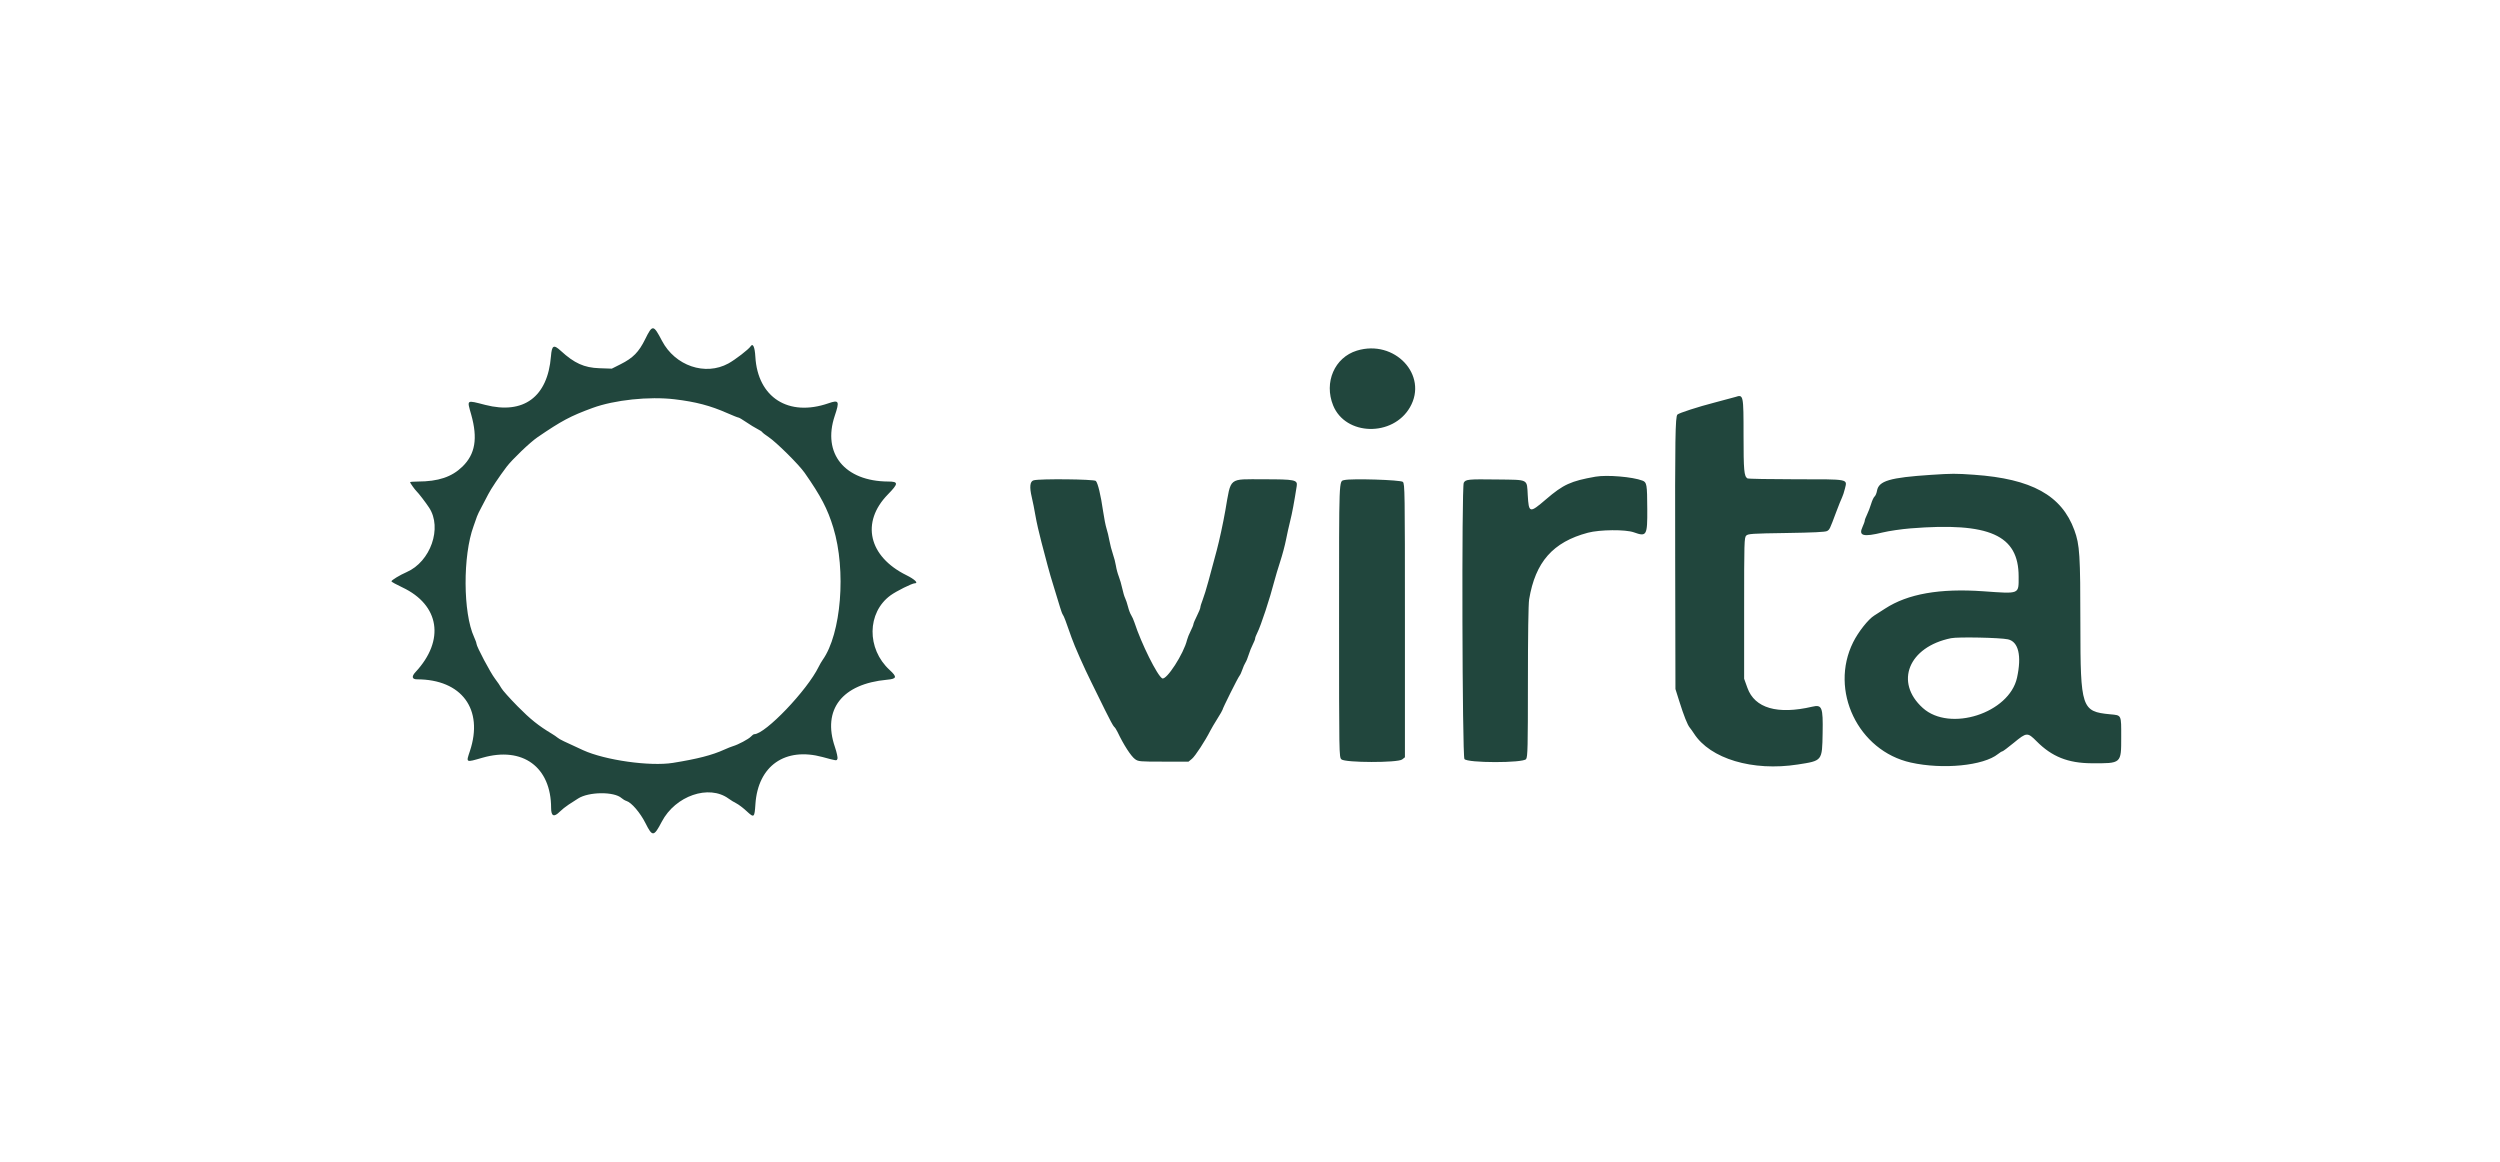 <svg width="198" height="92" viewBox="0 0 198 92" fill="none" xmlns="http://www.w3.org/2000/svg">
<path fill-rule="evenodd" clip-rule="evenodd" d="M51.098 26.864C50.593 27.888 50.139 28.35 49.15 28.847L48.455 29.197L47.459 29.163C46.269 29.121 45.484 28.767 44.42 27.79C43.845 27.262 43.707 27.338 43.635 28.227C43.373 31.442 41.47 32.848 38.432 32.068C36.91 31.678 36.98 31.629 37.319 32.835C37.85 34.728 37.639 35.969 36.62 36.96C35.779 37.776 34.714 38.134 33.1 38.138C32.758 38.139 32.477 38.162 32.477 38.189C32.477 38.249 32.858 38.784 32.99 38.908C33.155 39.064 33.715 39.794 33.987 40.209C35.039 41.809 34.102 44.486 32.2 45.314C31.668 45.545 31 45.951 31 46.042C31 46.081 31.389 46.297 31.865 46.52C34.82 47.912 35.255 50.712 32.906 53.231C32.582 53.578 32.629 53.803 33.025 53.803C36.567 53.803 38.318 56.175 37.217 59.483C36.905 60.421 36.865 60.4 38.21 60.013C41.396 59.097 43.648 60.745 43.648 63.993C43.648 64.651 43.876 64.747 44.337 64.282C44.498 64.121 44.813 63.869 45.038 63.724C45.263 63.578 45.599 63.362 45.784 63.243C46.626 62.701 48.638 62.681 49.226 63.208C49.331 63.302 49.507 63.405 49.615 63.437C50.014 63.556 50.707 64.366 51.127 65.204C51.672 66.291 51.785 66.28 52.414 65.076C53.488 63.024 56.148 62.108 57.708 63.252C57.87 63.372 58.146 63.54 58.321 63.627C58.496 63.714 58.862 63.992 59.134 64.245C59.727 64.794 59.757 64.771 59.829 63.687C60.033 60.649 62.178 59.149 65.157 59.959C66.304 60.271 66.258 60.265 66.325 60.093C66.36 60.004 66.271 59.591 66.123 59.154C65.114 56.191 66.689 54.164 70.258 53.834C71.032 53.763 71.068 53.622 70.457 53.061C68.628 51.382 68.662 48.52 70.527 47.155C70.979 46.824 72.234 46.198 72.445 46.198C72.771 46.198 72.447 45.881 71.789 45.556C68.789 44.077 68.165 41.365 70.318 39.161C71.167 38.292 71.172 38.141 70.351 38.137C66.9 38.122 65.109 35.923 66.112 32.934C66.506 31.761 66.45 31.65 65.611 31.941C62.45 33.035 60.011 31.482 59.824 28.256C59.779 27.473 59.632 27.152 59.448 27.43C59.286 27.675 58.233 28.487 57.691 28.785C55.858 29.792 53.464 28.975 52.427 26.989C51.751 25.696 51.677 25.688 51.098 26.864ZM107.466 27.769C105.698 28.311 104.844 30.28 105.584 32.107C106.562 34.523 110.312 34.614 111.67 32.255C113.135 29.711 110.456 26.853 107.466 27.769ZM137.443 31.44C137.316 31.481 136.568 31.682 135.781 31.886C134.497 32.217 132.979 32.709 132.851 32.834C132.683 33 132.656 34.743 132.674 44.115L132.695 54.572L132.994 55.523C133.357 56.681 133.65 57.416 133.831 57.63C133.906 57.719 134.054 57.926 134.159 58.09C135.443 60.096 138.813 61.104 142.382 60.549C144.34 60.245 144.311 60.281 144.352 58.066C144.39 56.002 144.307 55.788 143.535 55.969C140.779 56.613 138.974 56.091 138.396 54.482L138.135 53.757V48.17C138.135 42.929 138.145 42.573 138.3 42.421C138.449 42.274 138.745 42.255 141.485 42.214C143.605 42.182 144.563 42.136 144.7 42.059C144.907 41.943 144.91 41.937 145.432 40.539C145.619 40.041 145.823 39.532 145.887 39.407C145.951 39.283 146.056 38.961 146.121 38.691C146.305 37.924 146.491 37.959 142.203 37.958C140.168 37.957 138.455 37.926 138.395 37.888C138.131 37.723 138.089 37.253 138.089 34.507C138.089 31.26 138.082 31.23 137.443 31.44ZM53.436 31.624C55.107 31.824 56.254 32.125 57.6 32.719C58.038 32.912 58.436 33.07 58.485 33.07C58.533 33.07 58.81 33.233 59.101 33.433C59.391 33.632 59.789 33.876 59.985 33.974C60.18 34.071 60.354 34.186 60.372 34.227C60.389 34.269 60.611 34.441 60.865 34.609C61.483 35.02 63.267 36.788 63.727 37.446C65.015 39.289 65.546 40.305 66.001 41.802C67.03 45.18 66.624 50.198 65.155 52.264C65.067 52.388 64.925 52.633 64.84 52.807C63.933 54.673 60.609 58.149 59.732 58.149C59.685 58.149 59.568 58.235 59.471 58.34C59.29 58.536 58.458 58.979 58.049 59.097C57.922 59.133 57.611 59.258 57.357 59.373C56.401 59.808 55.233 60.109 53.295 60.42C51.484 60.711 47.926 60.209 46.186 59.417C44.658 58.722 44.32 58.557 44.172 58.432C44.08 58.354 43.866 58.208 43.696 58.107C42.652 57.482 41.993 56.954 40.993 55.939C40.373 55.309 39.795 54.663 39.711 54.503C39.627 54.342 39.398 54.004 39.204 53.752C38.842 53.282 37.741 51.202 37.737 50.983C37.736 50.915 37.651 50.678 37.548 50.455C36.668 48.553 36.647 43.999 37.507 41.671C37.627 41.347 37.749 41.001 37.778 40.901C37.808 40.802 37.976 40.456 38.152 40.132C38.328 39.808 38.562 39.36 38.674 39.136C38.863 38.754 39.556 37.719 40.12 36.974C40.563 36.388 41.973 35.039 42.563 34.635C44.48 33.324 45.181 32.951 46.925 32.311C48.667 31.672 51.413 31.383 53.436 31.624ZM152.931 37.609C149.671 37.824 148.794 38.083 148.658 38.87C148.626 39.06 148.539 39.265 148.467 39.324C148.394 39.383 148.271 39.646 148.193 39.908C148.115 40.17 147.97 40.55 147.871 40.752C147.771 40.954 147.689 41.172 147.688 41.236C147.687 41.301 147.606 41.527 147.509 41.737C147.182 42.442 147.568 42.547 149.102 42.172C149.6 42.051 150.597 41.905 151.318 41.847C157.568 41.347 159.876 42.376 159.876 45.661C159.876 47.086 159.996 47.035 157.078 46.829C153.632 46.585 151.095 47.032 149.302 48.199C149 48.396 148.612 48.644 148.441 48.751C147.965 49.047 147.182 50.038 146.771 50.864C144.869 54.681 147.162 59.467 151.337 60.395C153.876 60.961 157.094 60.644 158.245 59.717C158.388 59.602 158.542 59.507 158.587 59.507C158.633 59.507 159.041 59.201 159.495 58.828C160.514 57.989 160.578 57.985 161.304 58.715C162.512 59.93 163.787 60.439 165.646 60.45C168.027 60.464 168 60.488 168 58.382C168 56.574 168.041 56.66 167.123 56.572C164.859 56.356 164.77 56.089 164.766 49.506C164.764 43.917 164.715 43.153 164.29 41.988C163.283 39.232 160.908 37.921 156.34 37.6C154.883 37.498 154.618 37.498 152.931 37.609ZM126.364 37.753C124.41 38.097 123.814 38.369 122.441 39.548C121.141 40.663 121.082 40.649 120.998 39.222C120.921 37.911 121.11 38.009 118.591 37.975C116.265 37.944 116.079 37.962 115.93 38.236C115.755 38.556 115.808 59.851 115.983 60.115C116.198 60.436 120.638 60.44 120.866 60.12C120.993 59.943 121.01 59.209 121.011 53.986C121.011 50.329 121.048 47.832 121.107 47.475C121.598 44.51 122.991 42.928 125.761 42.192C126.701 41.942 128.743 41.924 129.399 42.16C130.418 42.525 130.475 42.426 130.464 40.316C130.454 38.355 130.428 38.198 130.081 38.064C129.304 37.765 127.267 37.594 126.364 37.753ZM81.867 38.04C81.569 38.12 81.521 38.566 81.721 39.399C81.8 39.727 81.93 40.383 82.01 40.856C82.09 41.329 82.303 42.266 82.482 42.938C82.662 43.611 82.888 44.466 82.984 44.84C83.079 45.213 83.306 45.987 83.487 46.56C83.668 47.133 83.879 47.825 83.957 48.099C84.036 48.373 84.137 48.642 84.183 48.696C84.258 48.786 84.429 49.234 84.867 50.498C85.096 51.158 85.861 52.883 86.432 54.029C86.706 54.577 87.199 55.581 87.53 56.26C87.86 56.94 88.179 57.525 88.237 57.561C88.296 57.596 88.425 57.794 88.522 58C88.99 58.985 89.575 59.892 89.893 60.122C90.157 60.313 90.251 60.322 92.15 60.322H94.131L94.407 60.094C94.658 59.888 95.453 58.67 95.854 57.877C95.942 57.703 96.196 57.272 96.418 56.919C96.641 56.566 96.823 56.25 96.823 56.216C96.823 56.115 98.039 53.678 98.162 53.531C98.225 53.456 98.33 53.232 98.394 53.033C98.459 52.834 98.569 52.587 98.637 52.483C98.706 52.38 98.823 52.094 98.897 51.849C98.972 51.604 99.117 51.242 99.22 51.045C99.323 50.848 99.407 50.632 99.407 50.566C99.407 50.5 99.486 50.295 99.581 50.11C99.853 49.583 100.588 47.355 100.93 46.017C101.013 45.693 101.22 45.001 101.391 44.477C101.562 43.955 101.768 43.181 101.85 42.758C101.932 42.334 102.081 41.662 102.182 41.264C102.339 40.639 102.499 39.784 102.701 38.492C102.777 38.005 102.549 37.959 100.092 37.959C97.246 37.959 97.516 37.74 97.047 40.429C96.875 41.414 96.567 42.839 96.363 43.597C96.159 44.356 95.865 45.444 95.711 46.017C95.557 46.589 95.35 47.263 95.25 47.513C95.15 47.762 95.069 48.028 95.069 48.103C95.069 48.178 94.945 48.483 94.795 48.78C94.644 49.078 94.519 49.374 94.518 49.438C94.516 49.501 94.417 49.746 94.297 49.981C94.177 50.216 94.05 50.53 94.015 50.679C93.756 51.771 92.38 53.9 92.048 53.726C91.663 53.524 90.385 50.954 89.85 49.305C89.782 49.097 89.664 48.832 89.588 48.717C89.512 48.601 89.399 48.303 89.338 48.054C89.276 47.805 89.174 47.499 89.112 47.375C89.048 47.25 88.946 46.904 88.883 46.605C88.82 46.306 88.697 45.879 88.608 45.655C88.519 45.431 88.417 45.052 88.382 44.813C88.346 44.575 88.238 44.155 88.141 43.88C88.045 43.605 87.921 43.128 87.866 42.82C87.812 42.511 87.707 42.076 87.634 41.852C87.562 41.628 87.441 41.017 87.366 40.494C87.182 39.212 86.951 38.25 86.789 38.09C86.645 37.95 82.363 37.905 81.867 38.04ZM106.47 38.022C106.036 38.132 106.054 37.625 106.054 49.106C106.054 59.839 106.056 59.962 106.239 60.14C106.517 60.413 110.71 60.42 111.052 60.148L111.27 59.976V49.151C111.27 38.886 111.262 38.319 111.106 38.166C110.943 38.005 107.016 37.884 106.47 38.022ZM159.029 50.635C159.864 50.817 160.129 51.938 159.749 53.673C159.134 56.483 154.425 57.998 152.288 56.074C150.023 54.035 151.156 51.23 154.522 50.545C155.074 50.432 158.407 50.499 159.029 50.635Z" fill="#21463D"/>
</svg>
